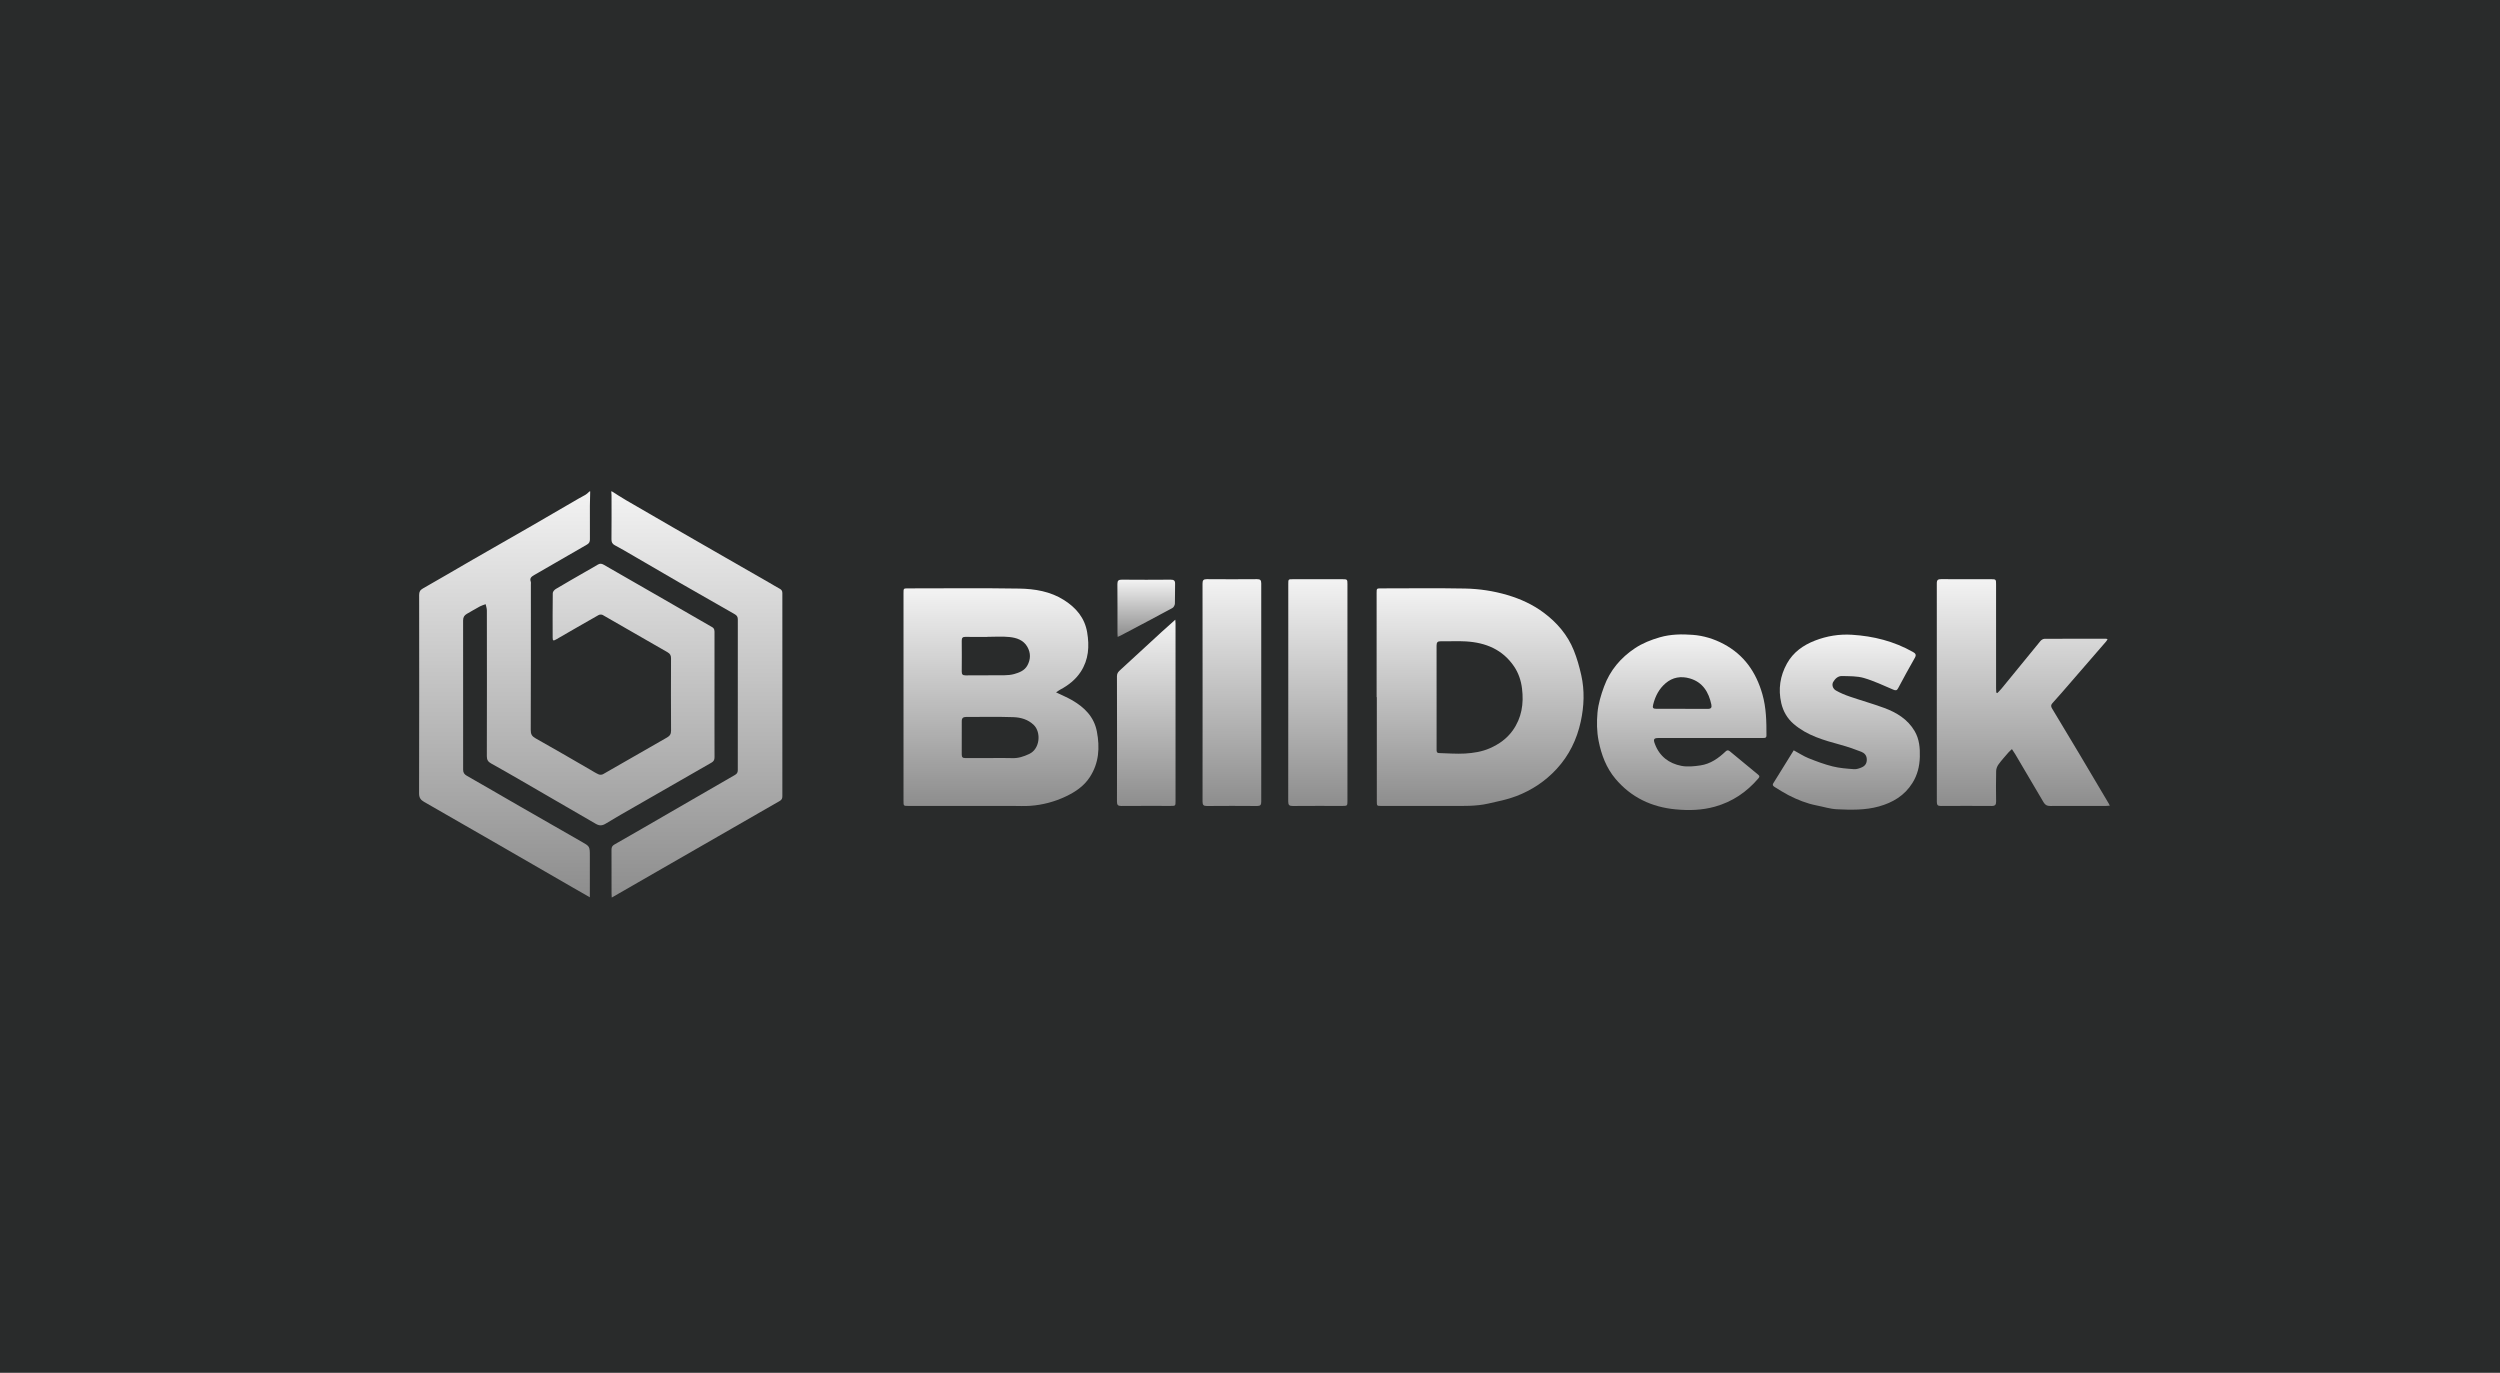 <svg width="173" height="95" viewBox="0 0 173 95" fill="none" xmlns="http://www.w3.org/2000/svg">
<rect width="173" height="95" fill="#292B2B"/>
<path d="M40.842 34.004C40.834 34.335 40.822 34.666 40.82 34.997C40.817 35.774 40.815 36.549 40.822 37.326C40.823 37.491 40.77 37.598 40.627 37.68C39.404 38.386 38.185 39.097 36.959 39.798C36.769 39.907 36.64 40.014 36.729 40.253C36.751 40.311 36.736 40.381 36.736 40.446C36.736 43.801 36.741 47.157 36.727 50.512C36.726 50.804 36.803 50.947 37.058 51.09C38.325 51.798 39.578 52.533 40.837 53.259C41.033 53.372 41.222 53.497 41.428 53.587C41.511 53.624 41.651 53.619 41.73 53.574C43.21 52.732 44.681 51.878 46.16 51.034C46.359 50.92 46.439 50.79 46.437 50.557C46.426 48.891 46.429 47.225 46.435 45.56C46.437 45.358 46.376 45.24 46.196 45.137C44.697 44.281 43.205 43.412 41.706 42.556C41.634 42.516 41.497 42.52 41.424 42.561C40.441 43.117 39.464 43.683 38.486 44.248C38.29 44.362 38.244 44.345 38.244 44.121C38.241 43.094 38.237 42.067 38.252 41.041C38.253 40.945 38.365 40.817 38.458 40.76C39.123 40.362 39.796 39.98 40.467 39.593C40.767 39.42 41.072 39.253 41.368 39.072C41.511 38.986 41.63 38.995 41.773 39.077C43.155 39.876 44.543 40.667 45.927 41.464C47.046 42.107 48.162 42.757 49.281 43.398C49.448 43.495 49.444 43.638 49.444 43.795C49.442 45.97 49.442 48.144 49.442 50.319C49.442 51.014 49.438 51.71 49.445 52.404C49.447 52.578 49.389 52.687 49.237 52.774C47.466 53.787 45.696 54.803 43.928 55.821C43.256 56.208 42.579 56.586 41.92 56.993C41.675 57.145 41.479 57.154 41.233 57.011C39.513 56.008 37.787 55.01 36.062 54.014C35.371 53.615 34.679 53.214 33.98 52.828C33.772 52.714 33.689 52.578 33.689 52.333C33.699 48.969 33.696 45.606 33.691 42.242C33.691 42.098 33.637 41.955 33.607 41.81C33.475 41.86 33.335 41.896 33.211 41.963C32.905 42.127 32.608 42.308 32.306 42.478C32.129 42.58 32.047 42.715 32.047 42.929C32.052 46.374 32.052 49.817 32.049 53.262C32.049 53.462 32.122 53.579 32.302 53.682C33.522 54.375 34.734 55.085 35.95 55.785C37.377 56.606 38.803 57.426 40.234 58.24C40.814 58.57 40.817 58.564 40.817 59.243C40.817 60.18 40.817 61.118 40.817 62.094C40.424 61.869 40.052 61.657 39.683 61.443C37.936 60.434 36.19 59.425 34.443 58.418C32.745 57.439 31.046 56.461 29.345 55.489C29.11 55.355 29 55.201 29 54.903C29.012 50.327 29.011 45.751 29.005 41.175C29.005 40.954 29.067 40.834 29.266 40.721C30.409 40.073 31.542 39.404 32.681 38.746C34.066 37.949 35.453 37.16 36.837 36.363C37.907 35.746 38.971 35.121 40.038 34.503C40.206 34.405 40.382 34.322 40.545 34.22C40.637 34.162 40.711 34.077 40.794 34.004C40.811 34.004 40.826 34.004 40.842 34.004Z" fill="url(#paint0_linear_135_100)"/>
<path d="M42.347 34.005C42.666 34.205 42.98 34.415 43.306 34.604C44.405 35.246 45.506 35.882 46.609 36.517C47.809 37.209 49.01 37.898 50.211 38.588C51.231 39.174 52.25 39.758 53.269 40.343C53.499 40.475 53.726 40.616 53.959 40.742C54.085 40.81 54.139 40.893 54.139 41.045C54.135 45.733 54.135 50.422 54.139 55.11C54.139 55.264 54.083 55.354 53.964 55.423C52.896 56.038 51.829 56.652 50.761 57.265C49.135 58.199 47.508 59.133 45.881 60.069C44.709 60.743 43.538 61.417 42.332 62.112C42.327 62.003 42.319 61.919 42.319 61.835C42.318 60.825 42.322 59.814 42.316 58.804C42.315 58.633 42.36 58.53 42.52 58.439C43.788 57.718 45.048 56.986 46.31 56.255C47.829 55.377 49.347 54.495 50.869 53.62C51.008 53.539 51.055 53.44 51.055 53.288C51.053 49.812 51.053 46.336 51.057 42.86C51.057 42.694 50.996 42.593 50.853 42.51C49.559 41.774 48.264 41.034 46.975 40.29C45.699 39.553 44.428 38.807 43.154 38.068C42.952 37.951 42.747 37.838 42.54 37.729C42.372 37.641 42.312 37.518 42.313 37.321C42.324 36.31 42.319 35.299 42.318 34.289C42.318 34.193 42.307 34.096 42.301 34C42.315 34.005 42.33 34.005 42.347 34.005Z" fill="url(#paint1_linear_135_100)"/>
<path d="M73.08 47.912C73.473 48.102 73.828 48.248 74.159 48.437C75.029 48.934 75.708 49.59 75.905 50.628C76.116 51.739 76.049 52.806 75.412 53.781C75.007 54.402 74.416 54.8 73.758 55.112C72.978 55.482 72.157 55.701 71.299 55.763C70.892 55.793 70.481 55.77 70.07 55.77C67.667 55.77 65.263 55.77 62.858 55.77C62.525 55.77 62.523 55.768 62.523 55.434C62.523 50.633 62.523 45.83 62.523 41.029C62.523 40.716 62.523 40.716 62.845 40.716C65.403 40.716 67.962 40.688 70.518 40.73C71.604 40.747 72.689 40.924 73.636 41.529C74.462 42.056 75.061 42.75 75.231 43.754C75.394 44.72 75.338 45.647 74.785 46.492C74.426 47.037 73.927 47.426 73.355 47.729C73.267 47.777 73.184 47.842 73.08 47.912ZM68.56 52.457C69.054 52.457 69.548 52.443 70.041 52.462C70.467 52.479 70.846 52.351 71.222 52.174C71.977 51.821 72.055 50.67 71.536 50.168C71.135 49.78 70.636 49.646 70.126 49.627C69.035 49.589 67.942 49.617 66.848 49.613C66.646 49.613 66.552 49.7 66.554 49.906C66.557 50.673 66.559 51.442 66.552 52.21C66.551 52.399 66.619 52.462 66.81 52.458C67.395 52.451 67.977 52.457 68.56 52.457ZM68.325 44.069C68.325 44.071 68.325 44.074 68.325 44.075C67.823 44.075 67.322 44.085 66.82 44.071C66.615 44.066 66.551 44.141 66.552 44.337C66.559 45.048 66.559 45.76 66.552 46.47C66.551 46.666 66.615 46.737 66.82 46.736C67.71 46.726 68.6 46.737 69.491 46.728C69.721 46.725 69.96 46.706 70.181 46.644C70.538 46.541 70.895 46.408 71.091 46.055C71.327 45.629 71.334 45.188 71.093 44.762C70.824 44.288 70.344 44.132 69.854 44.082C69.349 44.029 68.835 44.069 68.325 44.069Z" fill="url(#paint2_linear_135_100)"/>
<path d="M95.262 48.243C95.262 45.842 95.262 43.441 95.262 41.041C95.262 40.716 95.263 40.716 95.577 40.716C97.512 40.716 99.446 40.69 101.381 40.727C102.369 40.746 103.349 40.893 104.307 41.176C105.212 41.443 106.061 41.829 106.814 42.39C107.734 43.073 108.472 43.928 108.904 44.998C109.128 45.553 109.293 46.137 109.423 46.722C109.663 47.791 109.619 48.872 109.388 49.935C109.119 51.169 108.584 52.277 107.711 53.221C106.926 54.07 105.991 54.684 104.93 55.091C104.305 55.33 103.637 55.462 102.981 55.609C102.133 55.802 101.266 55.771 100.402 55.771C98.8 55.77 97.196 55.771 95.594 55.771C95.277 55.771 95.276 55.77 95.276 55.446C95.276 53.046 95.276 50.645 95.276 48.244C95.269 48.243 95.265 48.243 95.262 48.243ZM99.412 48.243C99.412 48.947 99.412 49.649 99.412 50.353C99.412 50.855 99.412 51.355 99.412 51.857C99.412 51.983 99.407 52.109 99.588 52.113C100.186 52.127 100.786 52.18 101.381 52.145C101.963 52.109 102.546 52.022 103.096 51.779C103.73 51.5 104.277 51.114 104.679 50.55C105.301 49.677 105.453 48.7 105.324 47.651C105.256 47.093 105.082 46.576 104.776 46.122C103.983 44.947 102.806 44.464 101.438 44.385C100.865 44.35 100.288 44.388 99.715 44.375C99.48 44.369 99.409 44.45 99.41 44.681C99.417 45.865 99.412 47.054 99.412 48.243Z" fill="url(#paint3_linear_135_100)"/>
<path d="M138.215 47.961C138.317 47.853 138.426 47.751 138.519 47.636C139.413 46.544 140.302 45.447 141.2 44.357C141.262 44.281 141.382 44.208 141.476 44.207C142.901 44.197 144.326 44.2 145.751 44.202C145.773 44.202 145.794 44.216 145.844 44.233C145.807 44.292 145.782 44.346 145.743 44.39C144.719 45.574 143.694 46.758 142.667 47.941C142.455 48.184 142.242 48.428 142.023 48.665C141.918 48.78 141.918 48.885 141.994 49.013C142.646 50.096 143.297 51.179 143.945 52.265C144.609 53.379 145.268 54.495 145.928 55.61C145.948 55.644 145.964 55.682 146 55.752C145.903 55.759 145.829 55.769 145.753 55.769C144.457 55.77 143.162 55.766 141.866 55.773C141.654 55.775 141.525 55.705 141.417 55.522C140.768 54.409 140.111 53.301 139.455 52.192C139.39 52.081 139.317 51.977 139.226 51.839C139.133 51.928 139.048 51.996 138.978 52.078C138.746 52.347 138.505 52.611 138.297 52.897C138.206 53.023 138.137 53.196 138.134 53.349C138.117 54.052 138.12 54.756 138.131 55.459C138.134 55.686 138.064 55.776 137.826 55.773C136.653 55.764 135.479 55.766 134.305 55.773C134.093 55.775 134.029 55.705 134.029 55.494C134.034 50.448 134.034 45.403 134.027 40.359C134.027 40.12 134.121 40.078 134.329 40.078C135.486 40.084 136.644 40.081 137.802 40.081C138.111 40.081 138.128 40.098 138.128 40.415C138.128 42.825 138.128 45.234 138.129 47.644C138.129 47.737 138.137 47.832 138.142 47.925C138.165 47.939 138.19 47.95 138.215 47.961Z" fill="url(#paint4_linear_135_100)"/>
<path d="M118.34 51.071C117.15 51.071 115.96 51.071 114.771 51.071C114.434 51.071 114.397 51.162 114.52 51.486C114.843 52.345 115.494 52.83 116.353 52.998C116.776 53.08 117.237 53.03 117.671 52.966C118.362 52.864 118.918 52.472 119.416 51.997C119.52 51.897 119.601 51.904 119.708 51.992C120.359 52.534 121.011 53.074 121.667 53.61C121.776 53.698 121.77 53.759 121.68 53.864C120.867 54.814 119.883 55.482 118.668 55.822C117.773 56.072 116.874 56.094 115.963 56.009C114.291 55.855 112.871 55.178 111.788 53.891C111.157 53.14 110.815 52.239 110.624 51.27C110.495 50.615 110.489 49.96 110.546 49.318C110.602 48.703 110.789 48.084 111.005 47.5C111.415 46.388 112.155 45.51 113.144 44.854C113.671 44.506 114.251 44.276 114.863 44.1C115.617 43.884 116.384 43.875 117.141 43.932C117.882 43.988 118.606 44.208 119.277 44.565C120.696 45.32 121.521 46.516 121.956 48.036C122.225 48.975 122.241 49.924 122.239 50.883C122.239 51.068 122.141 51.069 122.009 51.068C120.786 51.071 119.563 51.071 118.34 51.071ZM116.407 49.051C116.998 49.051 117.588 49.046 118.179 49.054C118.401 49.057 118.469 48.965 118.426 48.759C118.244 47.892 117.826 47.203 116.928 46.945C116.328 46.773 115.749 46.858 115.253 47.286C114.802 47.674 114.548 48.174 114.403 48.742C114.341 48.989 114.378 49.049 114.638 49.051C115.227 49.052 115.817 49.051 116.407 49.051Z" fill="url(#paint5_linear_135_100)"/>
<path d="M124.126 51.922C124.488 52.117 124.806 52.329 125.154 52.469C125.697 52.686 126.248 52.893 126.814 53.034C127.292 53.154 127.796 53.191 128.292 53.227C128.473 53.241 128.675 53.172 128.848 53.095C129.084 52.988 129.201 52.793 129.18 52.511C129.162 52.249 128.999 52.102 128.804 52.024C128.335 51.839 127.855 51.675 127.369 51.541C126.211 51.224 125.055 50.904 124.12 50.097C123.677 49.715 123.392 49.22 123.262 48.651C123.043 47.692 123.18 46.777 123.657 45.916C124.092 45.132 124.78 44.647 125.599 44.328C126.422 44.008 127.283 43.871 128.158 43.926C129.645 44.017 131.067 44.376 132.375 45.116C132.537 45.208 132.631 45.299 132.512 45.511C132.112 46.21 131.729 46.917 131.35 47.627C131.264 47.787 131.186 47.796 131.025 47.728C130.347 47.44 129.678 47.119 128.975 46.915C128.5 46.777 127.973 46.796 127.47 46.782C127.193 46.774 126.993 46.959 126.856 47.195C126.752 47.374 126.815 47.65 127.045 47.782C127.344 47.952 127.665 48.087 127.992 48.199C128.783 48.471 129.591 48.696 130.375 48.985C131.236 49.302 132.007 49.765 132.492 50.59C132.818 51.145 132.869 51.752 132.852 52.379C132.835 53.026 132.687 53.629 132.339 54.184C131.795 55.056 130.984 55.537 130.021 55.806C129.064 56.072 128.085 56.047 127.111 56.001C126.643 55.979 126.181 55.828 125.715 55.738C125.024 55.603 124.376 55.343 123.754 55.022C123.433 54.855 123.128 54.658 122.819 54.468C122.721 54.408 122.626 54.336 122.715 54.197C123.184 53.443 123.65 52.689 124.126 51.922Z" fill="url(#paint6_linear_135_100)"/>
<path d="M89.149 47.923C89.149 45.418 89.149 42.913 89.149 40.407C89.149 40.082 89.149 40.082 89.469 40.082C90.618 40.082 91.767 40.082 92.916 40.082C93.227 40.082 93.243 40.099 93.243 40.415C93.243 45.424 93.243 50.435 93.243 55.445C93.243 55.754 93.228 55.77 92.909 55.77C91.761 55.77 90.611 55.763 89.463 55.774C89.222 55.776 89.143 55.712 89.145 55.462C89.152 52.949 89.149 50.437 89.149 47.923Z" fill="url(#paint7_linear_135_100)"/>
<path d="M83.219 47.93C83.219 45.416 83.223 42.901 83.215 40.387C83.215 40.157 83.275 40.077 83.513 40.078C84.671 40.087 85.828 40.087 86.986 40.078C87.21 40.077 87.278 40.147 87.278 40.369C87.273 45.405 87.273 50.442 87.278 55.478C87.278 55.693 87.224 55.776 86.992 55.775C85.835 55.764 84.677 55.766 83.519 55.775C83.288 55.776 83.215 55.708 83.216 55.472C83.223 52.958 83.219 50.444 83.219 47.93Z" fill="url(#paint8_linear_135_100)"/>
<path d="M81.331 42.883C81.338 42.989 81.347 43.071 81.347 43.155C81.347 47.246 81.347 51.337 81.347 55.427C81.347 55.767 81.347 55.769 81.017 55.769C79.875 55.769 78.735 55.763 77.593 55.773C77.354 55.776 77.293 55.696 77.294 55.467C77.301 52.572 77.302 49.679 77.293 46.785C77.293 46.579 77.399 46.478 77.523 46.363C78.478 45.486 79.433 44.606 80.388 43.728C80.688 43.453 80.996 43.183 81.331 42.883Z" fill="url(#paint9_linear_135_100)"/>
<path d="M77.341 44.071C77.335 43.961 77.329 43.884 77.329 43.807C77.329 42.676 77.334 41.544 77.324 40.413C77.323 40.174 77.407 40.112 77.633 40.113C78.758 40.123 79.882 40.123 81.007 40.113C81.235 40.112 81.325 40.177 81.316 40.415C81.3 40.867 81.322 41.321 81.304 41.771C81.299 41.877 81.218 42.028 81.13 42.076C79.939 42.721 78.741 43.35 77.546 43.982C77.492 44.013 77.433 44.032 77.341 44.071Z" fill="url(#paint10_linear_135_100)"/>
<defs>
<linearGradient id="paint0_linear_135_100" x1="39.223" y1="34.004" x2="39.223" y2="62.094" gradientUnits="userSpaceOnUse">
<stop stop-color="#F3F3F3"/>
<stop offset="1" stop-color="#8D8D8D"/>
</linearGradient>
<linearGradient id="paint1_linear_135_100" x1="48.22" y1="34" x2="48.22" y2="62.112" gradientUnits="userSpaceOnUse">
<stop stop-color="#F3F3F3"/>
<stop offset="1" stop-color="#8D8D8D"/>
</linearGradient>
<linearGradient id="paint2_linear_135_100" x1="69.268" y1="40.707" x2="69.268" y2="55.778" gradientUnits="userSpaceOnUse">
<stop stop-color="#F3F3F3"/>
<stop offset="1" stop-color="#8D8D8D"/>
</linearGradient>
<linearGradient id="paint3_linear_135_100" x1="102.422" y1="40.707" x2="102.422" y2="55.773" gradientUnits="userSpaceOnUse">
<stop stop-color="#F3F3F3"/>
<stop offset="1" stop-color="#8D8D8D"/>
</linearGradient>
<linearGradient id="paint4_linear_135_100" x1="140.013" y1="40.078" x2="140.013" y2="55.773" gradientUnits="userSpaceOnUse">
<stop stop-color="#F3F3F3"/>
<stop offset="1" stop-color="#8D8D8D"/>
</linearGradient>
<linearGradient id="paint5_linear_135_100" x1="116.375" y1="43.902" x2="116.375" y2="56.054" gradientUnits="userSpaceOnUse">
<stop stop-color="#F3F3F3"/>
<stop offset="1" stop-color="#8D8D8D"/>
</linearGradient>
<linearGradient id="paint6_linear_135_100" x1="127.767" y1="43.914" x2="127.767" y2="56.03" gradientUnits="userSpaceOnUse">
<stop stop-color="#F3F3F3"/>
<stop offset="1" stop-color="#8D8D8D"/>
</linearGradient>
<linearGradient id="paint7_linear_135_100" x1="91.194" y1="40.082" x2="91.194" y2="55.774" gradientUnits="userSpaceOnUse">
<stop stop-color="#F3F3F3"/>
<stop offset="1" stop-color="#8D8D8D"/>
</linearGradient>
<linearGradient id="paint8_linear_135_100" x1="85.246" y1="40.078" x2="85.246" y2="55.775" gradientUnits="userSpaceOnUse">
<stop stop-color="#F3F3F3"/>
<stop offset="1" stop-color="#8D8D8D"/>
</linearGradient>
<linearGradient id="paint9_linear_135_100" x1="79.32" y1="42.883" x2="79.32" y2="55.773" gradientUnits="userSpaceOnUse">
<stop stop-color="#F3F3F3"/>
<stop offset="1" stop-color="#8D8D8D"/>
</linearGradient>
<linearGradient id="paint10_linear_135_100" x1="79.32" y1="40.113" x2="79.32" y2="44.071" gradientUnits="userSpaceOnUse">
<stop stop-color="#F3F3F3"/>
<stop offset="1" stop-color="#8D8D8D"/>
</linearGradient>
</defs>
</svg>
